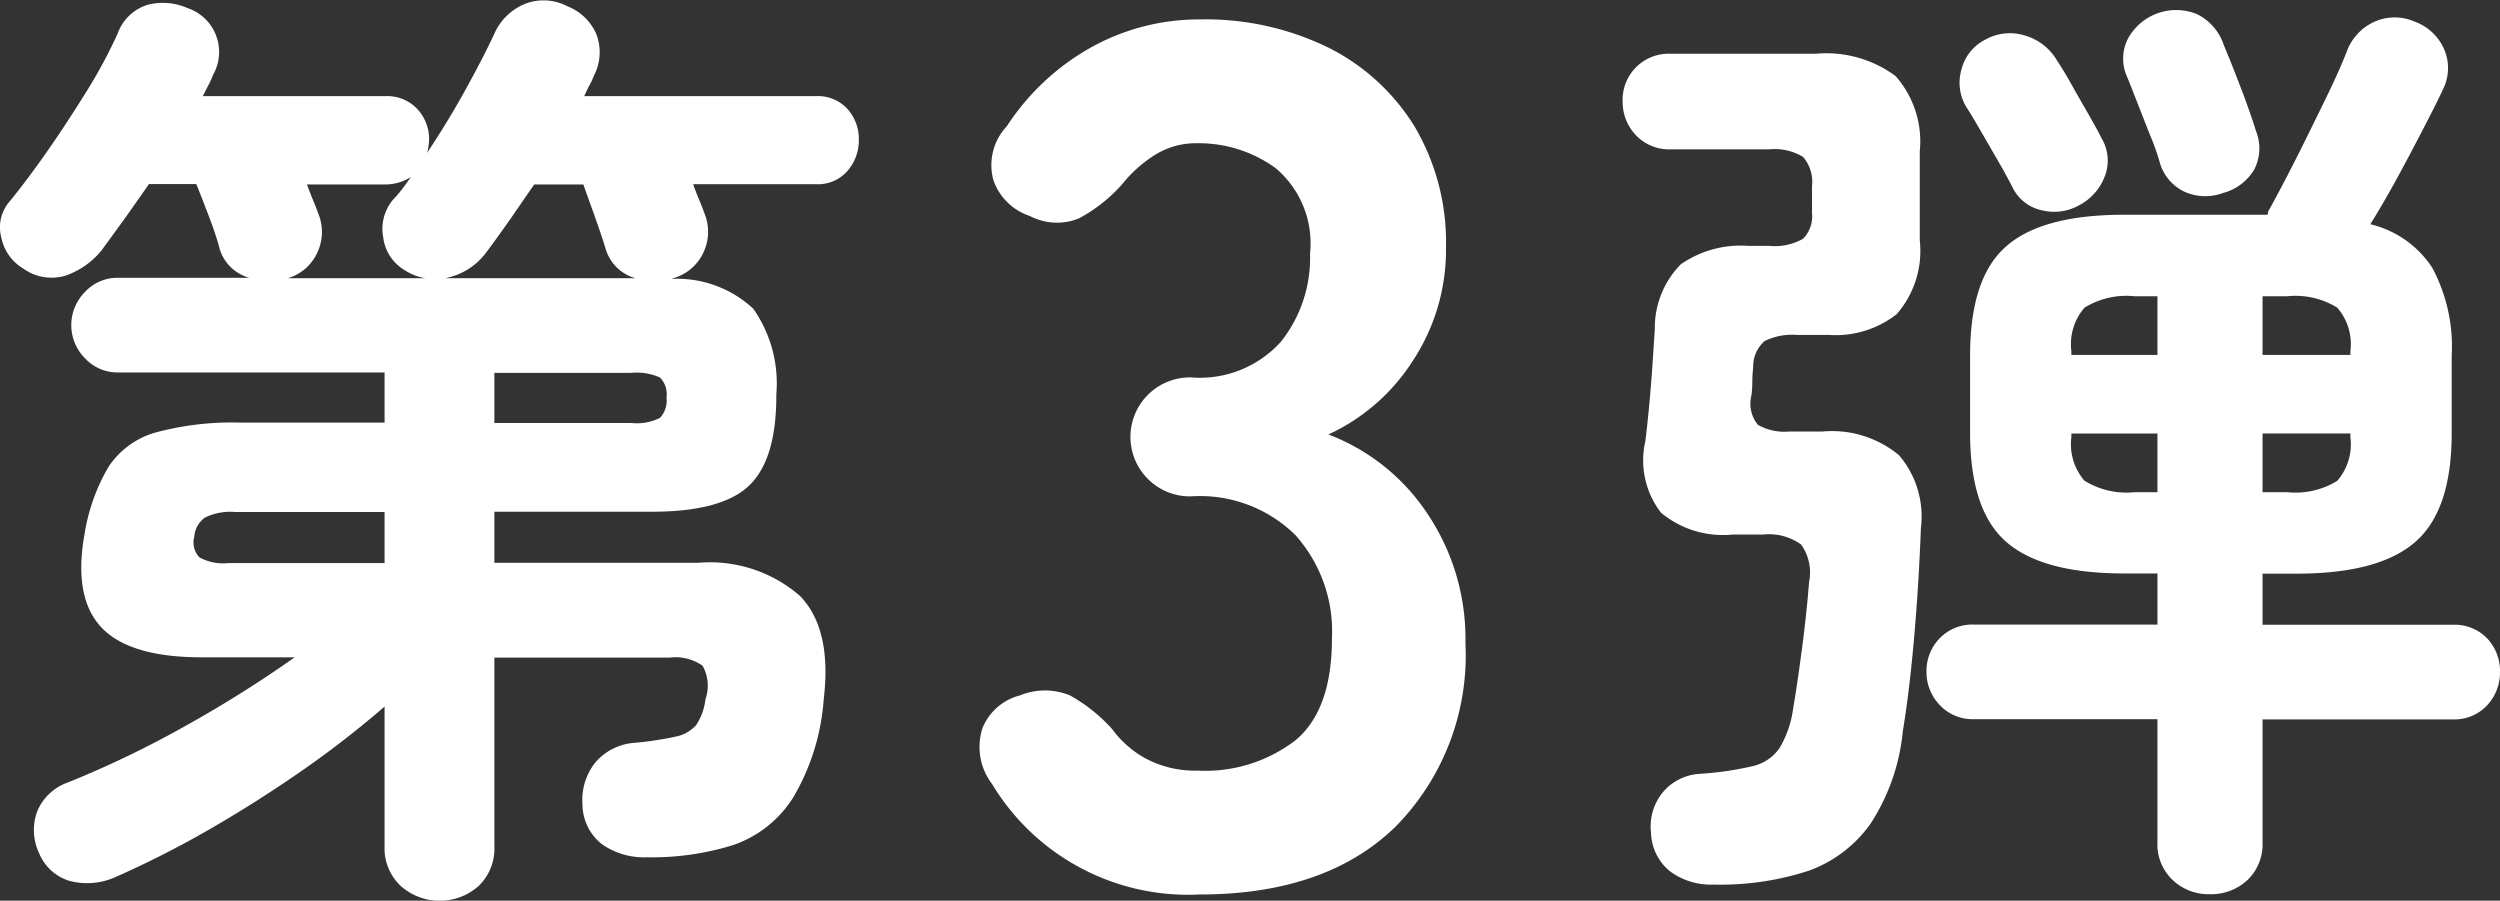 <svg xmlns="http://www.w3.org/2000/svg" width="111.81" height="40.281" viewBox="0 0 111.81 40.281">
  <rect x="0" y="0" width="111.81" height="40.281" fill="#333333" stroke="none"/>
  <defs>
    <style>
      .cls-1 {
        fill: #fff;
        fill-rule: evenodd;
      }
    </style>
  </defs>
  <path id="bnr_adventure-num.svg" class="cls-1" d="M2838.83,309.827a2.313,2.313,0,0,0,.72-1.8V299.6h7.83a2.11,2.11,0,0,1,1.48.36,1.813,1.813,0,0,1,.13,1.5,2.6,2.6,0,0,1-.42,1.164,1.674,1.674,0,0,1-.91.508,15.163,15.163,0,0,1-1.8.275,2.549,2.549,0,0,0-1.8.889,2.687,2.687,0,0,0-.57,1.863,2.29,2.29,0,0,0,.86,1.777,3.272,3.272,0,0,0,2.01.593,12.214,12.214,0,0,0,3.88-.55,5.156,5.156,0,0,0,2.66-2.1,10.031,10.031,0,0,0,1.38-4.423q0.375-3.132-1.06-4.614a6.134,6.134,0,0,0-4.57-1.482h-9.1v-2.285h7.03q3.165,0,4.38-1.186t1.2-4.063a5.819,5.819,0,0,0-1.03-3.831,5.016,5.016,0,0,0-3.67-1.334l0.13-.042a2.118,2.118,0,0,0,1.34-1.206,2.157,2.157,0,0,0,.02-1.672c-0.06-.17-0.14-0.374-0.24-0.614s-0.19-.472-0.27-0.7h5.5a1.754,1.754,0,0,0,1.4-.592,2.074,2.074,0,0,0,.51-1.4,2,2,0,0,0-.51-1.376,1.785,1.785,0,0,0-1.4-.571h-10.37q0.09-.211.21-0.445a2.665,2.665,0,0,0,.21-0.444,2.282,2.282,0,0,0,.13-1.863,2.335,2.335,0,0,0-1.31-1.27,2.285,2.285,0,0,0-1.89-.105,2.549,2.549,0,0,0-1.37,1.333c-0.34.734-.78,1.581-1.31,2.54s-1.1,1.891-1.7,2.794a2.356,2.356,0,0,0,.09-0.593,1.967,1.967,0,0,0-.53-1.376,1.843,1.843,0,0,0-1.42-.571h-8.17c0.09-.17.17-0.339,0.26-0.508s0.15-.324.21-0.466a2.068,2.068,0,0,0-1.15-2.963,2.738,2.738,0,0,0-1.79-.148,2.077,2.077,0,0,0-1.34,1.291,22.491,22.491,0,0,1-1.35,2.519c-0.57.917-1.15,1.813-1.76,2.688s-1.18,1.637-1.71,2.285a1.761,1.761,0,0,0-.38,1.63,2.084,2.084,0,0,0,.97,1.376,2.164,2.164,0,0,0,1.92.317,3.591,3.591,0,0,0,1.59-1.121q0.465-.636,1.02-1.4c0.36-.508.73-1.03,1.1-1.567h2.12q0.24,0.594.57,1.461t0.48,1.46a1.924,1.924,0,0,0,1.32,1.27h-5.89a1.971,1.971,0,0,0-1.46.635,2.1,2.1,0,0,0,0,2.963,1.971,1.971,0,0,0,1.46.635h11.94v2.244h-6.44a13.117,13.117,0,0,0-3.81.444,3.745,3.745,0,0,0-2.09,1.524,8.55,8.55,0,0,0-1.08,3.027c-0.34,1.89-.08,3.28.76,4.169s2.34,1.333,4.49,1.333h4.15a53.765,53.765,0,0,1-4.85,3.048,45.559,45.559,0,0,1-5.27,2.54,2.311,2.311,0,0,0-1.4,1.312,2.426,2.426,0,0,0,.09,1.863,2.141,2.141,0,0,0,1.33,1.227,3.088,3.088,0,0,0,2.1-.169,44.1,44.1,0,0,0,4.17-2.117q2.13-1.227,4.17-2.645a44.007,44.007,0,0,0,3.68-2.857v6.222a2.313,2.313,0,0,0,.72,1.8A2.622,2.622,0,0,0,2838.83,309.827Zm0.38-28.382c0.34-.451.68-0.931,1.04-1.439l1.08-1.567h2.2c0.14,0.4.32,0.889,0.53,1.482s0.37,1.073.48,1.439a1.924,1.924,0,0,0,1.32,1.27h-8.51a2.979,2.979,0,0,0,1.86-1.185h0Zm-12.85,13.672a0.969,0.969,0,0,1-.23-0.931,1.144,1.144,0,0,1,.47-0.846,2.557,2.557,0,0,1,1.35-.254h6.69v2.285h-6.99A2.222,2.222,0,0,1,2826.36,295.117Zm13.19-8.254h6.14a2.482,2.482,0,0,1,1.27.212,1.071,1.071,0,0,1,.29.889,1.141,1.141,0,0,1-.29.91,2.29,2.29,0,0,1-1.27.233h-6.14v-2.244Zm-8.11-7.725c-0.1-.24-0.19-0.472-0.27-0.7h3.51a2.109,2.109,0,0,0,1.14-.338c-0.14.2-.27,0.381-0.4,0.55a4.871,4.871,0,0,1-.4.466,2.036,2.036,0,0,0-.44,1.693,1.983,1.983,0,0,0,.99,1.481,2.317,2.317,0,0,0,.89.339h-6.14a2.105,2.105,0,0,0,1.33-1.185,2.164,2.164,0,0,0,.03-1.693C2831.62,279.582,2831.54,279.378,2831.44,279.138Zm48.42,28.016a10.915,10.915,0,0,0,3.12-8.2,10.029,10.029,0,0,0-1.71-5.807,9.249,9.249,0,0,0-4.42-3.528,8.891,8.891,0,0,0,3.77-3.284,9.016,9.016,0,0,0,1.49-5.074,10.177,10.177,0,0,0-1.38-5.374,9.53,9.53,0,0,0-3.85-3.555,12.479,12.479,0,0,0-5.79-1.275,9.913,9.913,0,0,0-4.8,1.221,10.76,10.76,0,0,0-3.82,3.555,2.533,2.533,0,0,0-.6,2.415,2.577,2.577,0,0,0,1.63,1.6,2.608,2.608,0,0,0,2.19.109,7.012,7.012,0,0,0,1.93-1.52,5.907,5.907,0,0,1,1.44-1.3,3.468,3.468,0,0,1,1.93-.543,5.853,5.853,0,0,1,3.5,1.112,4.4,4.4,0,0,1,1.54,3.827,6.022,6.022,0,0,1-1.3,3.935,4.88,4.88,0,0,1-4.02,1.6,2.66,2.66,0,1,0,0,5.319,6.079,6.079,0,0,1,4.67,1.737,6.454,6.454,0,0,1,1.63,4.613q0,3.2-1.63,4.559a6.632,6.632,0,0,1-4.39,1.357,4.7,4.7,0,0,1-2.26-.515,4.545,4.545,0,0,1-1.54-1.33,7.268,7.268,0,0,0-1.9-1.52,2.944,2.944,0,0,0-2.23,0,2.467,2.467,0,0,0-1.68,1.466,2.733,2.733,0,0,0,.43,2.5,10.241,10.241,0,0,0,9.28,4.939Q2876.745,310.193,2879.86,307.154Zm38.09,2.4a2.218,2.218,0,0,0,.68-1.693v-5.5h8.5a1.984,1.984,0,0,0,1.55-.635,2.148,2.148,0,0,0,.57-1.482,2.126,2.126,0,0,0-.57-1.5,2.018,2.018,0,0,0-1.55-.614h-8.5v-2.286h1.52q3.69,0,5.31-1.418,1.635-1.418,1.63-4.889V286.1a7.46,7.46,0,0,0-.87-3.937,4.573,4.573,0,0,0-2.77-1.947q0.555-.888,1.17-2.01c0.41-.748.8-1.489,1.18-2.223s0.69-1.34.91-1.82a2.112,2.112,0,0,0,.02-1.82,2.285,2.285,0,0,0-1.29-1.185,2.221,2.221,0,0,0-1.8,0,2.343,2.343,0,0,0-1.25,1.354q-0.33.848-.99,2.2c-0.44.9-.88,1.8-1.33,2.688s-0.84,1.616-1.15,2.18a0.137,0.137,0,0,0-.04.106,0.136,0.136,0,0,1-.04.106h-6.39q-3.69,0-5.29,1.418c-1.08.946-1.61,2.576-1.61,4.889v3.429c0,2.314.53,3.944,1.61,4.889s2.83,1.418,5.29,1.418h1.48v2.286h-8.21a2.033,2.033,0,0,0-1.53.614,2.1,2.1,0,0,0-.59,1.5,2.122,2.122,0,0,0,.59,1.482,2,2,0,0,0,1.53.635h8.21v5.5a2.183,2.183,0,0,0,.68,1.693,2.32,2.32,0,0,0,1.65.635A2.383,2.383,0,0,0,2917.95,309.552Zm-19.68-.4a5.821,5.821,0,0,0,2.81-2.1,9.173,9.173,0,0,0,1.46-4.148q0.3-1.82.51-4.233t0.3-4.868a4.207,4.207,0,0,0-.98-3.259,4.7,4.7,0,0,0-3.43-1.058h-1.48a2.4,2.4,0,0,1-1.4-.3,1.491,1.491,0,0,1-.29-1.312,4.482,4.482,0,0,0,.04-0.593,6.5,6.5,0,0,1,.04-0.677,1.5,1.5,0,0,1,.51-1.164,2.768,2.768,0,0,1,1.44-.275h1.44a4.408,4.408,0,0,0,3.03-.931,4.307,4.307,0,0,0,1.03-3.3v-3.979a4.416,4.416,0,0,0-1.08-3.365,5.2,5.2,0,0,0-3.57-1h-6.48a2.061,2.061,0,0,0-2.16,2.116,2.174,2.174,0,0,0,.59,1.524,2.053,2.053,0,0,0,1.57.635h4.4a2.437,2.437,0,0,1,1.51.339,1.705,1.705,0,0,1,.4,1.312v1.185a1.437,1.437,0,0,1-.4,1.164,2.563,2.563,0,0,1-1.51.318h-0.93a4.7,4.7,0,0,0-3.03.825,4.055,4.055,0,0,0-1.16,2.9c-0.06.9-.11,1.729-0.17,2.476s-0.14,1.588-.25,2.519a3.826,3.826,0,0,0,.7,3.217,4.337,4.337,0,0,0,3.19.974h1.36a2.46,2.46,0,0,1,1.71.444,2.128,2.128,0,0,1,.36,1.672c-0.08,1.016-.19,2.018-0.32,3s-0.26,1.891-.4,2.71a4.6,4.6,0,0,1-.61,1.735,2.009,2.009,0,0,1-1.21.8,14.422,14.422,0,0,1-2.33.339,2.323,2.323,0,0,0-1.67.825,2.392,2.392,0,0,0-.53,1.8,2.3,2.3,0,0,0,.85,1.736,3.072,3.072,0,0,0,1.95.593A12.667,12.667,0,0,0,2898.27,309.15Zm19.98-31.367a2.078,2.078,0,0,0,.08-1.756c-0.08-.282-0.22-0.678-0.4-1.186s-0.38-1.008-.57-1.5-0.36-.882-0.47-1.164a2.37,2.37,0,0,0-1.18-1.355,2.457,2.457,0,0,0-3.07,1.037,1.959,1.959,0,0,0-.07,1.757c0.12,0.282.27,0.677,0.47,1.185s0.39,1.009.59,1.5a10.143,10.143,0,0,1,.42,1.206,2.065,2.065,0,0,0,1.13,1.27,2.264,2.264,0,0,0,1.67.042A2.314,2.314,0,0,0,2918.25,277.783Zm-6.67.275a1.956,1.956,0,0,0-.15-1.693c-0.14-.282-0.34-0.641-0.59-1.079s-0.51-.882-0.76-1.334-0.47-.8-0.64-1.058a2.443,2.443,0,0,0-1.44-1.122,2.249,2.249,0,0,0-1.78.191,2.041,2.041,0,0,0-1.05,1.312,2.1,2.1,0,0,0,.21,1.693c0.17,0.254.38,0.614,0.65,1.08l0.81,1.4c0.27,0.465.47,0.84,0.61,1.121a1.9,1.9,0,0,0,1.29,1.016,2.292,2.292,0,0,0,1.67-.211A2.436,2.436,0,0,0,2911.58,278.058Zm7.05,5.376h1.1a3.565,3.565,0,0,1,2.24.508,2.488,2.488,0,0,1,.59,1.947v0.17h-3.93v-2.625Zm0,6.138h3.93v0.17a2.488,2.488,0,0,1-.59,1.947,3.565,3.565,0,0,1-2.24.508h-1.1v-2.625Zm-7.96,2.117a2.488,2.488,0,0,1-.59-1.947v-0.17h3.85V292.2h-1.02A3.565,3.565,0,0,1,2910.67,291.689Zm-0.59-5.8a2.488,2.488,0,0,1,.59-1.947,3.565,3.565,0,0,1,2.24-.508h1.02v2.625h-3.85v-0.17Z" transform="translate(-2817.44 -270.188)"/>
</svg>
